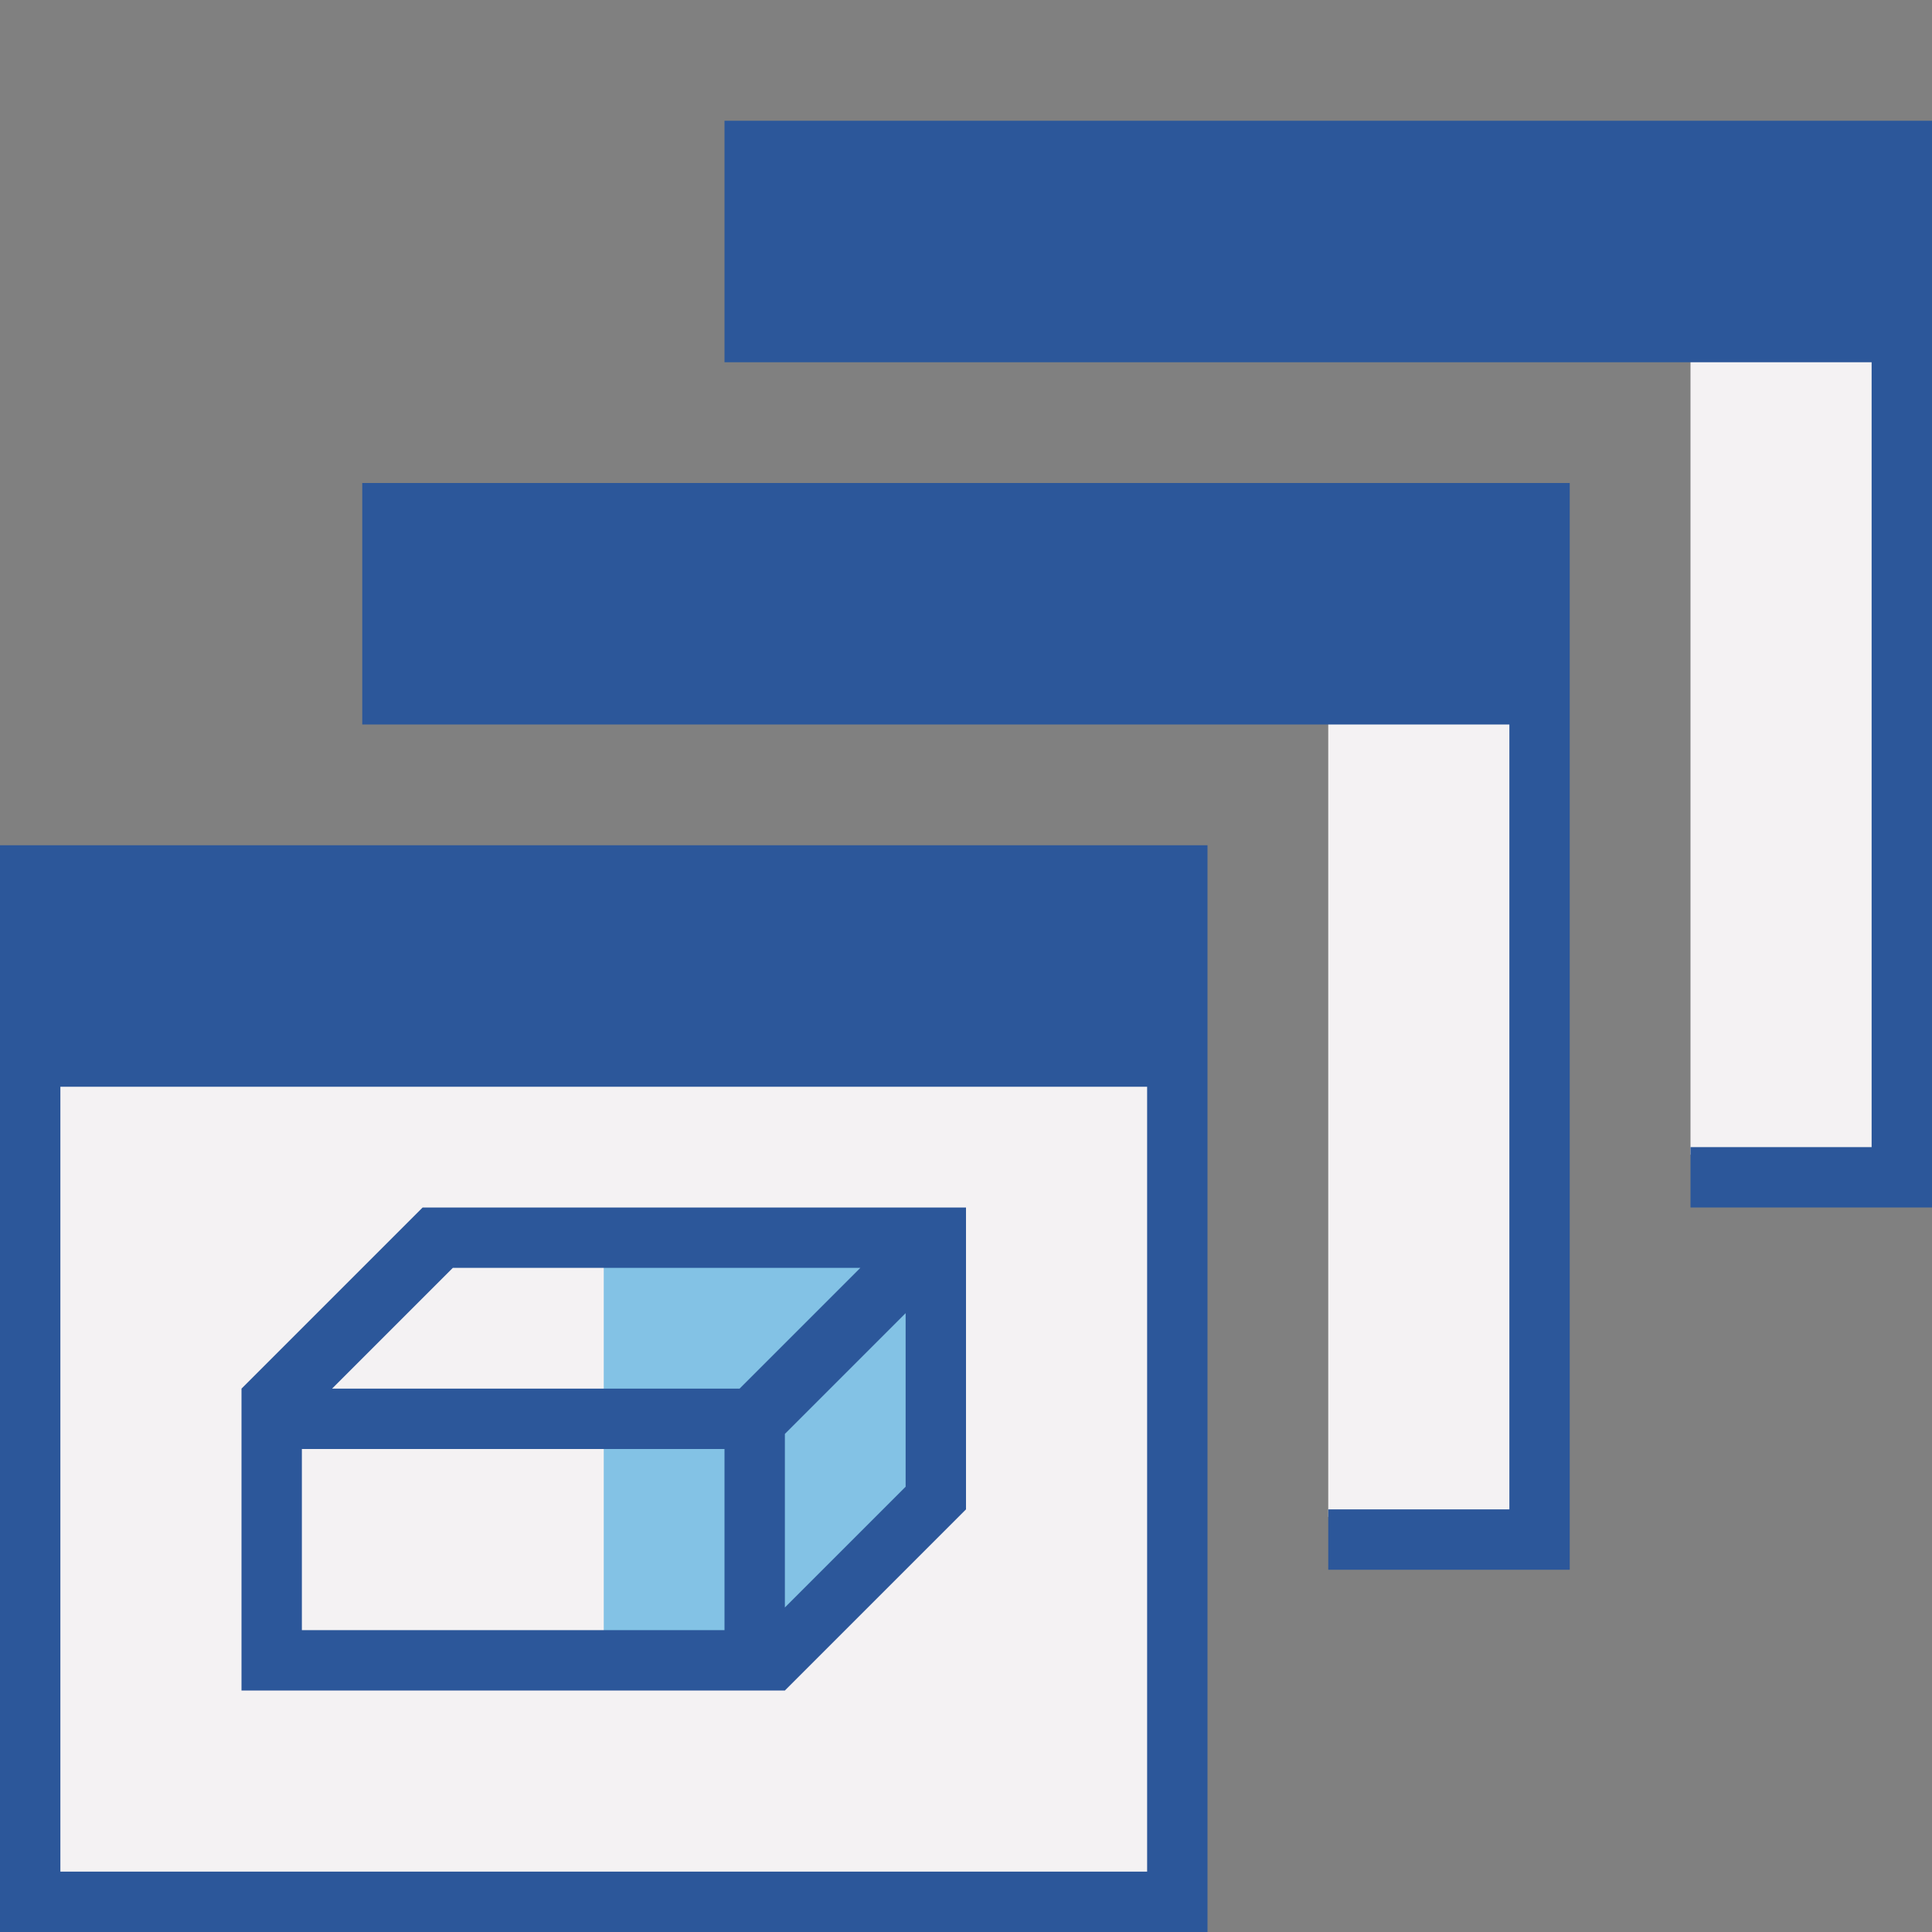<?xml version="1.0" encoding="utf-8"?>
<!-- Generator: Adobe Illustrator 26.0.1, SVG Export Plug-In . SVG Version: 6.00 Build 0)  -->
<svg version="1.1" id="Layer_1" xmlns="http://www.w3.org/2000/svg" xmlns:xlink="http://www.w3.org/1999/xlink" x="0px" y="0px"
	 viewBox="0 0 32 32" style="enable-background:new 0 0 32 32;" xml:space="preserve">
<rect x="0" y="0" width="32" height="32" fill="#808080" stroke="none"/>
<style type="text/css">
	.st0{fill:#F4F2F3;}
	.st1{fill:#2C579A;}
	.st2{fill:#83C2E5;}
</style>
<g>
	<rect x="28" y="5.875" class="st0" width="3.125" height="13.25"/>
	<rect x="22" y="11.875" class="st0" width="3.125" height="13.25"/>
	<polygon class="st1" points="6,8 6,12 25,12 25,25 22,25 22,26 26,26 26,8 	"/>
	<g>
		<g>
			<polygon class="st0" points="7.448,20.875 5.198,23.125 10.125,23.125 10.125,20.875 			"/>
			<rect x="4.875" y="23.875" class="st0" width="5.25" height="3.25"/>
			<path class="st0" d="M0.875,17.875v13.25h18.25v-13.25H0.875z M4.125,27.875v-4.823l2.927-2.927h8.823v4.823l-2.927,2.927H4.125z
				"/>
		</g>
		<g>
			<rect x="10" y="23.875" class="st2" width="2.125" height="3.25"/>
		</g>
		<g>
			<polygon class="st2" points="10,20.875 10,23.125 12.302,23.125 14.552,20.875 			"/>
		</g>
		<g>
			<polygon class="st2" points="12.875,23.698 12.875,26.927 15.125,24.677 15.125,21.448 			"/>
		</g>
		<g>
			<path class="st1" d="M7,20l-3,3v5h9l3-3v-5H7z M7.5,21h6.75l-2,2H5.5L7.5,21z M12,27H5v-3h7V27z M13,23.75l2-2v2.875l-2,2V23.75z
				"/>
		</g>
		<path class="st1" d="M0,14v18h20V14H0z M19,31H1V18h18V31z"/>
	</g>
	<polygon class="st1" points="12,2 12,6 31,6 31,19 28,19 28,20 32,20 32,2 	"/>
</g>
</svg>
